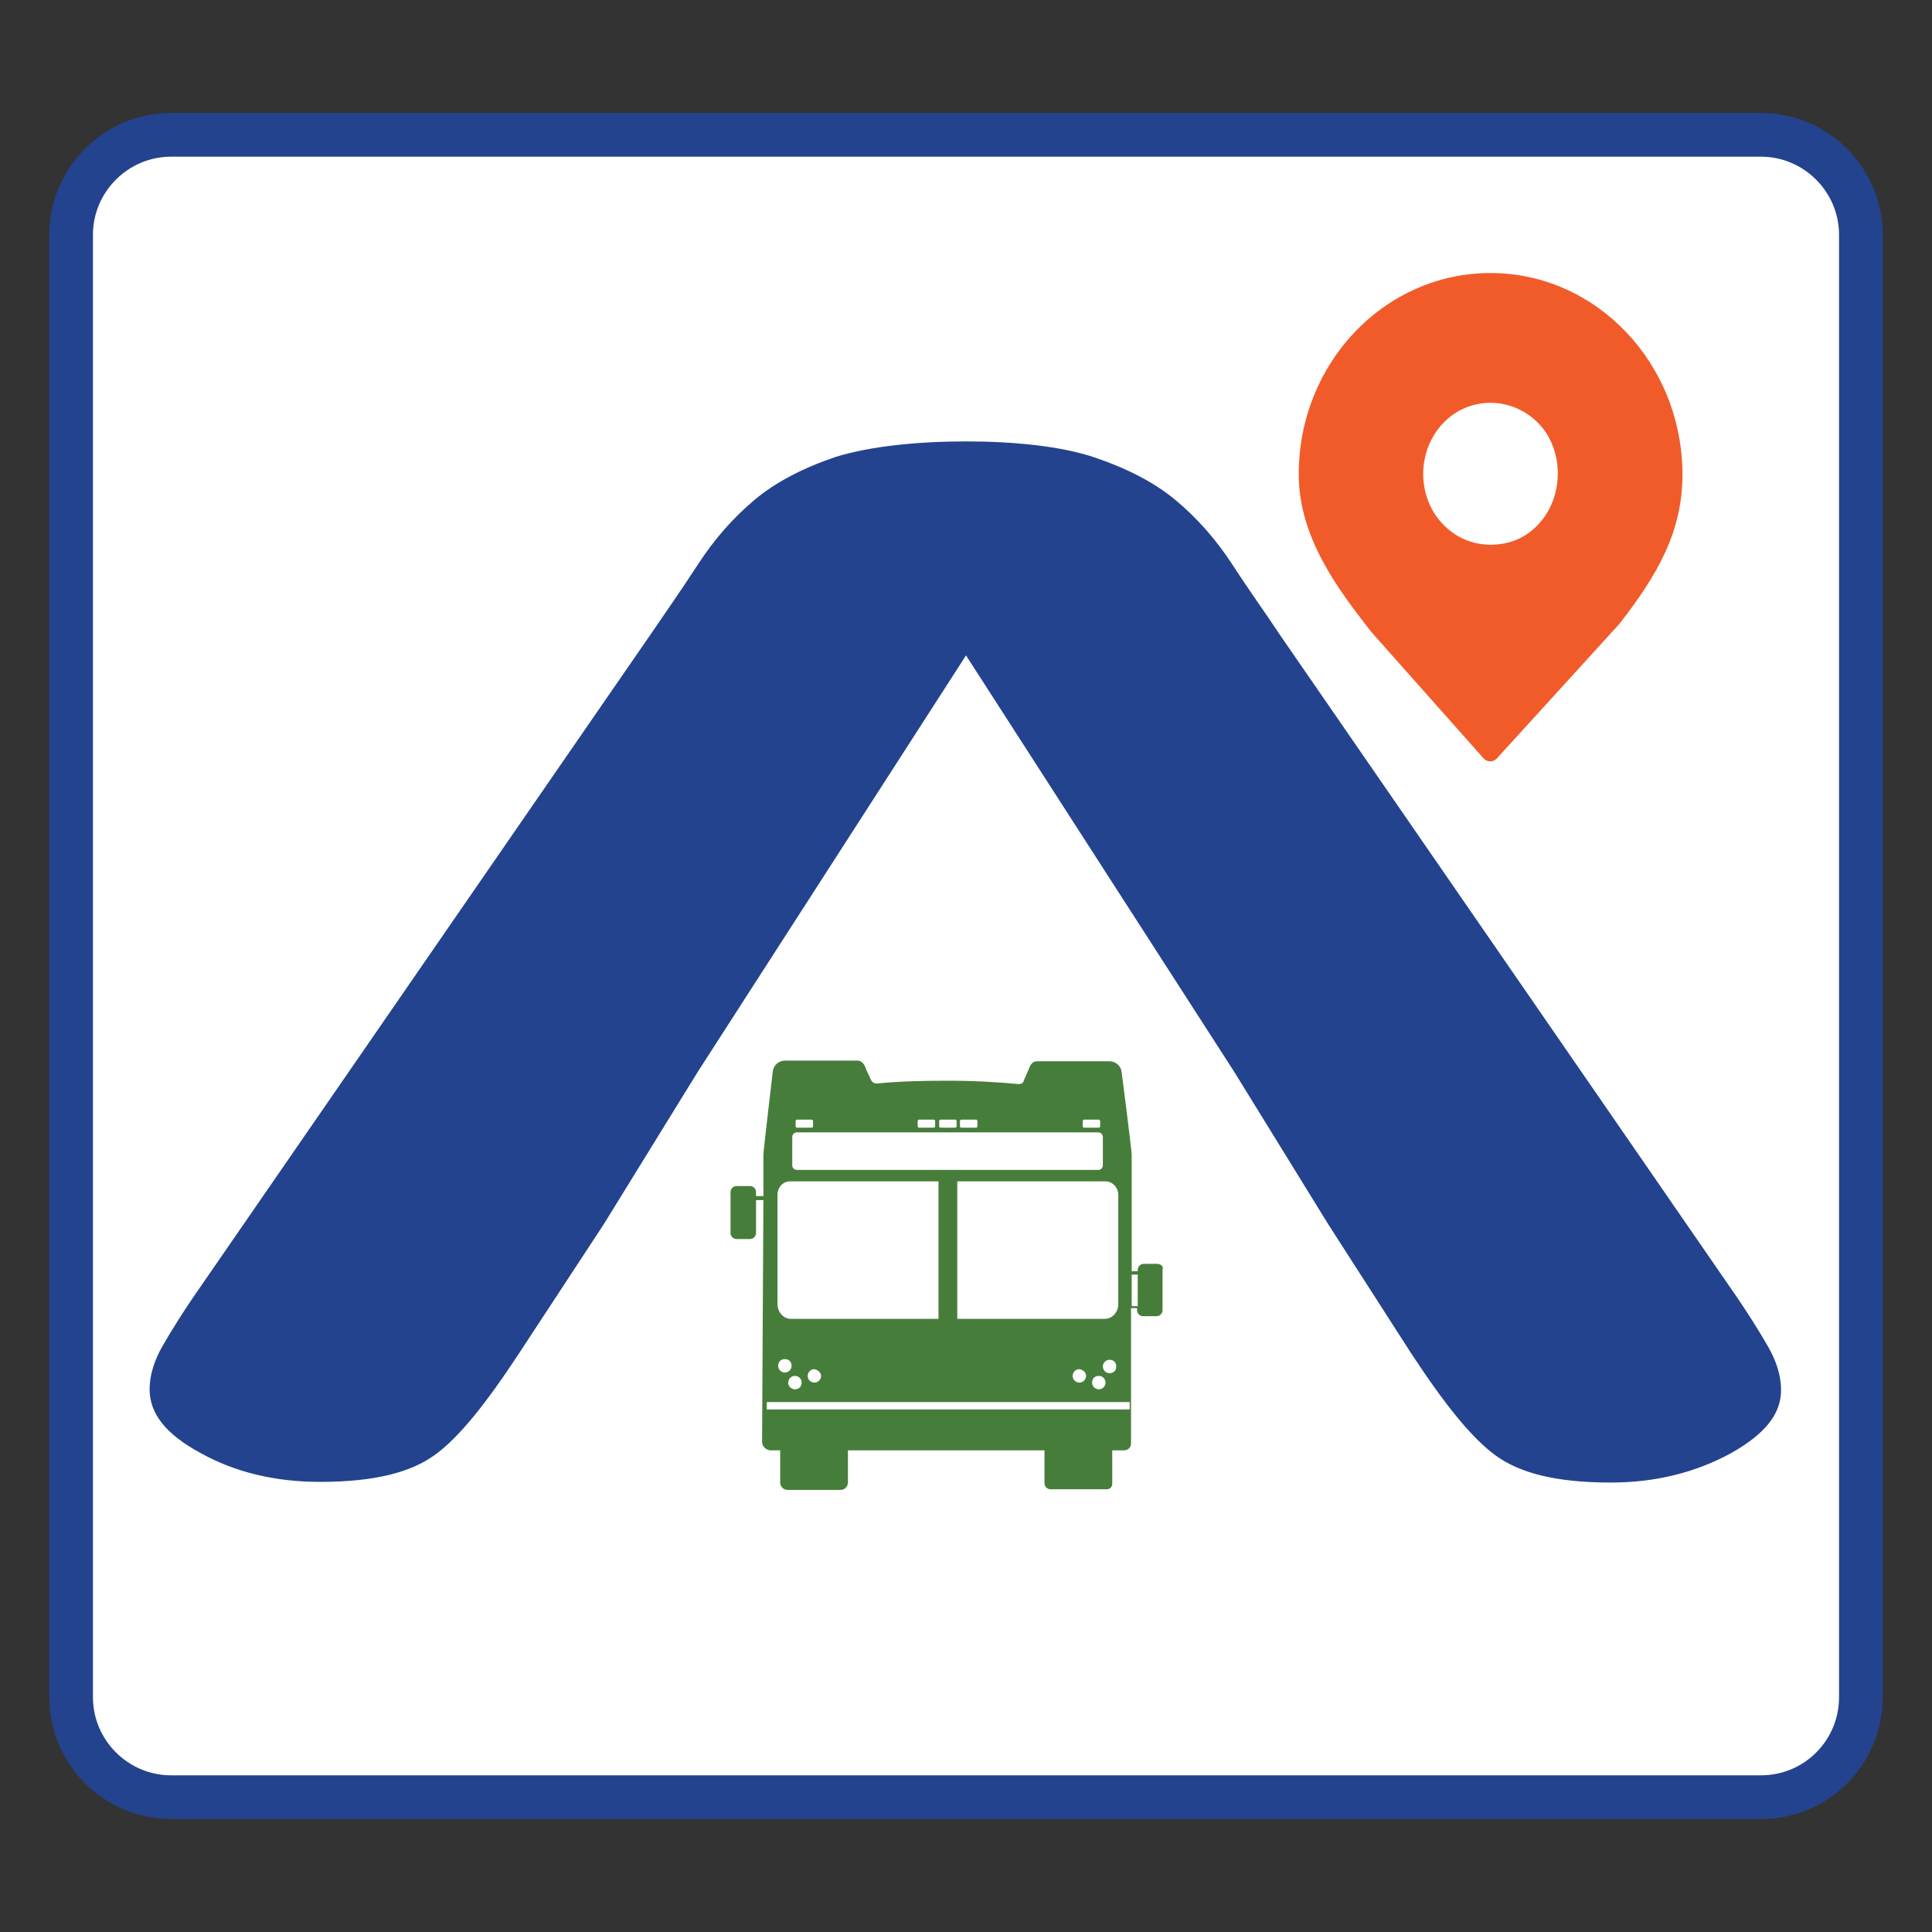 <?xml version="1.0" encoding="UTF-8"?>
<!-- Generator: Adobe Illustrator 27.9.0, SVG Export Plug-In . SVG Version: 6.00 Build 0)  -->
<svg xmlns="http://www.w3.org/2000/svg" xmlns:xlink="http://www.w3.org/1999/xlink" version="1.1" id="Layer_1" x="0px" y="0px" viewBox="0 0 288 288" style="enable-background:new 0 0 288 288;" xml:space="preserve">
<rect x="0" y="0" width="288" height="288" fill="#333333" stroke="none"/>
<style type="text/css">
	.st0{fill-rule:evenodd;clip-rule:evenodd;fill:#FFFFFF;}
	.st1{fill-rule:evenodd;clip-rule:evenodd;fill:none;stroke:#23438F;stroke-width:6.513;stroke-miterlimit:10;}
	.st2{fill-rule:evenodd;clip-rule:evenodd;fill:#F15B2A;}
	.st3{fill:#477D3B;}
	.st4{fill:#23438F;}
</style>
<path class="st0" d="M262.5,267.9h-237c-8.2,0-14.9-6.7-14.9-14.9V35c0-8.2,6.7-14.9,14.9-14.9h237c8.2,0,14.9,6.7,14.9,14.9v218  C277.4,261.2,270.8,267.9,262.5,267.9z"></path>
<path class="st1" d="M262.5,267.9h-237c-8.2,0-14.9-6.7-14.9-14.9V35c0-8.2,6.7-14.9,14.9-14.9h237c8.2,0,14.9,6.7,14.9,14.9v218  C277.4,261.2,270.8,267.9,262.5,267.9z"></path>
<path class="st2" d="M222.2,40.7c-15.8,0-28.6,13.4-28.6,30c0,9.3,5.7,17,10.9,23.6l16.7,18.8c0.3,0.3,0.7,0.4,1,0.4  c0.3,0,0.7-0.2,0.9-0.4l18.3-20.1c5.7-7.3,9.4-13.8,9.4-22.2C250.8,54.1,237.9,40.7,222.2,40.7 M227.8,79.5  c-1.7,1.2-3.6,1.7-5.6,1.7c-3.3,0-6.4-1.6-8.4-4.7c-3-4.9-1.8-11.4,2.8-14.7c4.6-3.2,10.9-1.9,14,2.9  C233.6,69.7,232.3,76.3,227.8,79.5"></path>
<g>
	<path class="st3" d="M172.5,188.4h-2c-0.5,0-0.9,0.4-0.9,0.9v0.2h-0.9v-17.3c0-0.8-1.5-12.4-1.5-12.4c-0.1-0.9-0.9-1.6-1.8-1.6   h-10.8c-0.7,0-1,0.5-1.3,1.3l-0.7,1.6l0,0c0,0,0,0.5-0.8,0.5c-3.1-0.3-6.6-0.5-10.6-0.5c-3.8,0-7.3,0.1-10.3,0.4c0,0,0,0,0,0   c-0.7,0.1-0.9-0.3-1-0.4l-0.8-1.7c-0.2-0.7-0.6-1.3-1.3-1.3h-10.8c-0.9,0-1.7,0.7-1.8,1.6c0,0-1.4,11.9-1.4,12.4l0,6.2h-1.1v-0.6   c0-0.5-0.4-0.9-0.9-0.9h-2c-0.5,0-0.9,0.4-0.9,0.9v6.1c0,0.5,0.4,0.9,0.9,0.9h2c0.5,0,0.9-0.4,0.9-0.9v-4.9h1.1l-0.2,36   c0,0.7,0.6,1.3,1.3,1.3h1.4v4.8c0,0.6,0.5,1.1,1.1,1.1h7.9c0.6,0,1.1-0.5,1.1-1.1v-4.8h29.3v4.9c0,0.5,0.4,0.9,0.9,0.9h8.4   c0.5,0,0.8-0.4,0.8-0.8v-5h1.8c0.5,0,1-0.4,1-1v-5.7v-14.5h0.9v0.3c0,0.5,0.4,0.9,0.9,0.9h2c0.5,0,0.9-0.4,0.9-0.9v-6.1   C173.5,188.8,173,188.4,172.5,188.4z M166.7,178.1v16.3c0,1.2-0.9,2.2-2,2.2h-22v-20.5h22.1C165.8,176.1,166.7,177,166.7,178.1z    M164.4,203.7c0-0.5,0.4-1,1-1s1,0.4,1,1s-0.4,1-1,1S164.4,204.2,164.4,203.7z M164.8,206.1c0,0.5-0.4,1-1,1c-0.5,0-1-0.4-1-1   s0.4-1,1-1C164.4,205.1,164.8,205.6,164.8,206.1z M161.9,205.1c0,0.5-0.4,1-1,1c-0.5,0-1-0.4-1-1c0-0.5,0.4-1,1-1   C161.5,204.2,161.9,204.6,161.9,205.1z M161.4,167.1c0-0.1,0.1-0.2,0.2-0.2h2.2c0.1,0,0.2,0.1,0.2,0.2v0.8c0,0.1-0.1,0.2-0.2,0.2   h-2.2c-0.1,0-0.2-0.1-0.2-0.2V167.1z M143.1,167.1c0-0.1,0.1-0.2,0.2-0.2h2.2c0.1,0,0.2,0.1,0.2,0.2v0.8c0,0.1-0.1,0.2-0.2,0.2   h-2.2c-0.1,0-0.2-0.1-0.2-0.2V167.1z M140,167.1c0-0.1,0.1-0.2,0.2-0.2h2.2c0.1,0,0.2,0.1,0.2,0.2v0.8c0,0.1-0.1,0.2-0.2,0.2h-2.2   c-0.1,0-0.2-0.1-0.2-0.2V167.1z M136.8,167.1c0-0.1,0.1-0.2,0.2-0.2h2.2c0.1,0,0.2,0.1,0.2,0.2v0.8c0,0.1-0.1,0.2-0.2,0.2H137   c-0.1,0-0.2-0.1-0.2-0.2V167.1z M118.6,167.1c0-0.1,0.1-0.2,0.2-0.2h2.2c0.1,0,0.2,0.1,0.2,0.2v0.8c0,0.1-0.1,0.2-0.2,0.2h-2.2   c-0.1,0-0.2-0.1-0.2-0.2V167.1z M118.1,169.5c0-0.4,0.3-0.7,0.7-0.7h44.9c0.4,0,0.7,0.3,0.7,0.7v4.2c0,0.4-0.3,0.7-0.7,0.7h-44.9   c-0.4,0-0.7-0.3-0.7-0.7V169.5z M115.9,178.1c0-1.1,0.8-2,1.9-2h22.1v20.5h-22c-1.1,0-2-1-2-2.2V178.1z M122.4,205.1   c0,0.5-0.4,1-1,1c-0.5,0-1-0.4-1-1c0-0.5,0.4-1,1-1C121.9,204.2,122.4,204.6,122.4,205.1z M118.5,205.1c0.5,0,1,0.4,1,1s-0.4,1-1,1   c-0.5,0-1-0.4-1-1S118,205.1,118.5,205.1z M117,204.6c-0.5,0-1-0.4-1-1s0.4-1,1-1s1,0.4,1,1S117.5,204.6,117,204.6z M168.4,210.1   h-54.1v-1.1h54.1V210.1z M169.6,194.7h-0.9V190h0.9V194.7z"></path>
	<path class="st4" d="M144,65.8c7.1,0,14.2,0.7,19.2,2.4c5,1.7,9,3.8,12.1,6.4c3.1,2.6,5.9,5.7,8.5,9.7c2.6,4,5,7.3,6.9,10.2   l67,97.1c2.8,4,4.7,7.1,5.9,9.2c1.2,2.1,1.9,4.3,1.9,6.4c0,3.6-2.4,6.6-7.6,9.5c-5.2,2.8-11.1,4.3-17.8,4.3c-8.1,0-13.5-1.4-17.1-4   c-3.6-2.6-7.6-7.6-12.6-15.2L198,182.5l-14-22.7l-40-62.1l-40,62.1l-14,22.7l-12.6,19.2c-5,7.6-9,12.6-12.6,15.2   c-3.6,2.6-9,4-17.1,4c-6.6,0-12.6-1.4-17.8-4.3c-5.2-2.8-7.6-5.9-7.6-9.5c0-2.1,0.7-4.3,1.9-6.4c1.2-2.1,3.1-5.2,5.9-9.2l67-97.1   c1.9-2.8,4.3-6.2,6.9-10.2c2.6-4,5.4-7.1,8.5-9.7c3.1-2.6,7.1-4.7,12.1-6.4C129.8,66.5,136.9,65.8,144,65.8z"></path>
</g>
</svg>
